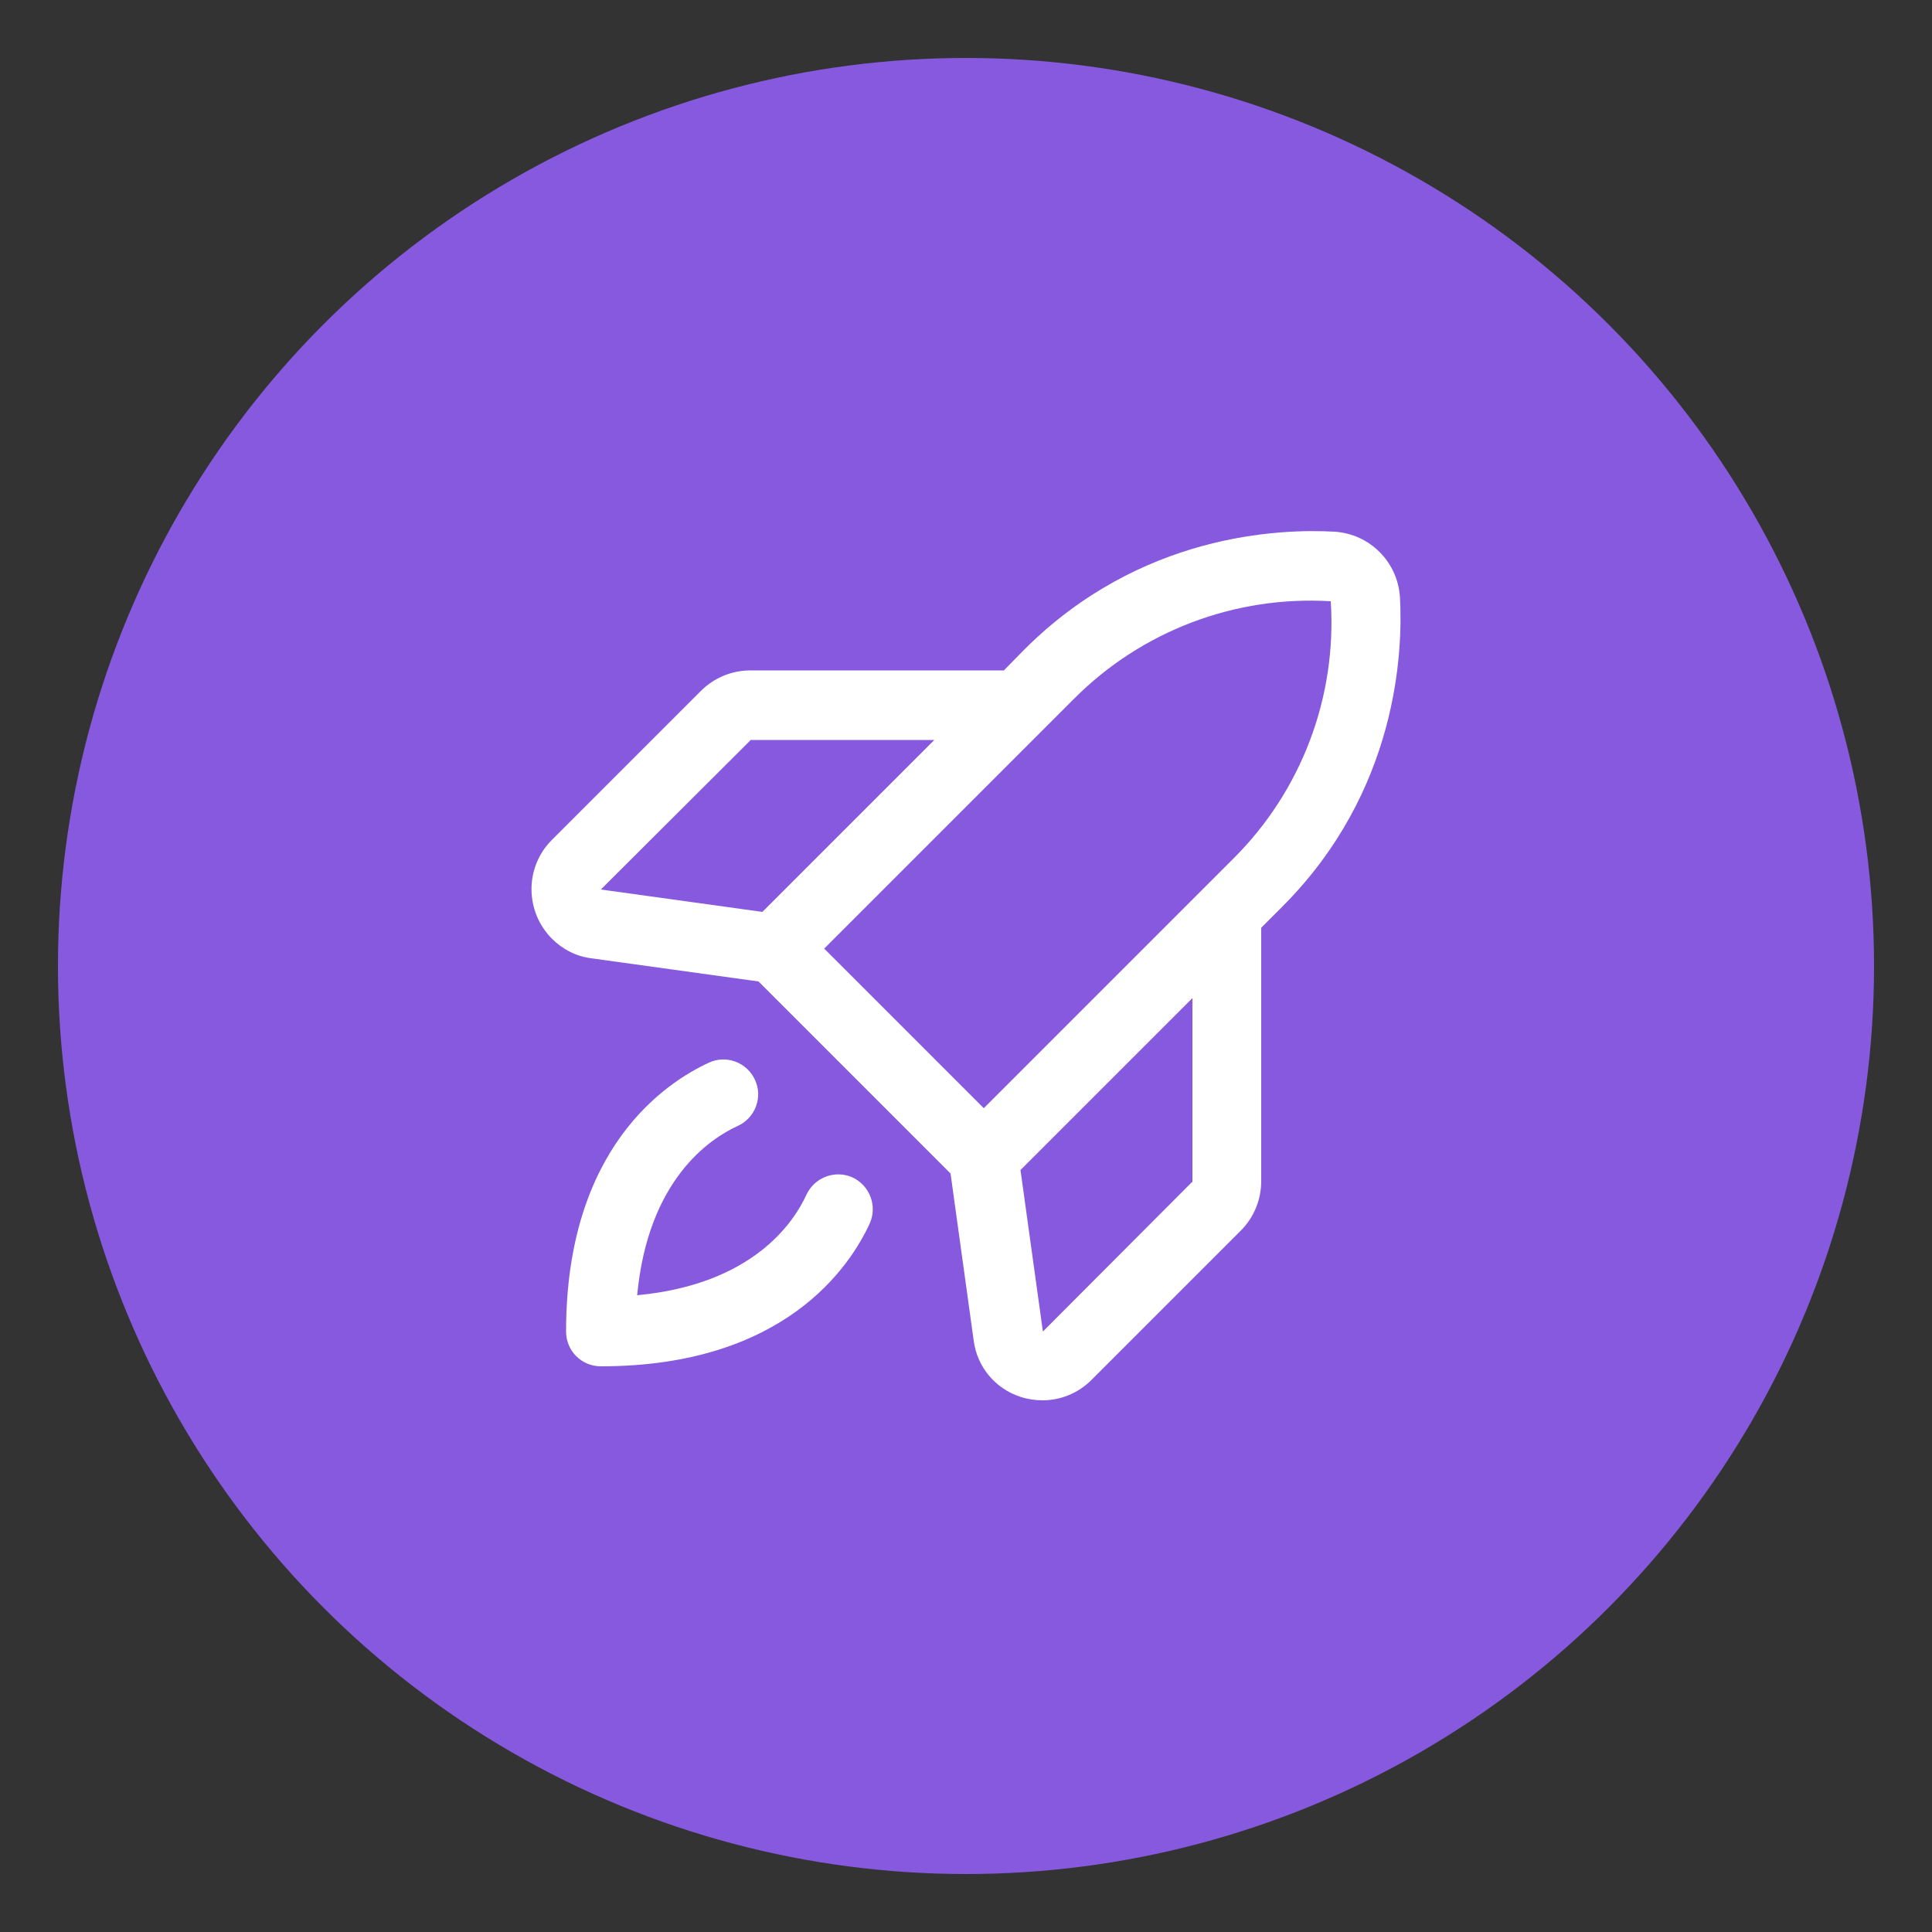 <svg viewBox="0 0 50 50" xmlns="http://www.w3.org/2000/svg" id="Layer_1">
  <rect x="0" y="0" width="50" height="50" fill="#333333" stroke="none"/>
  <defs>
    <style>
      .cls-1 {
        fill: #fff;
      }

      .cls-2 {
        fill: #8659df;
      }
    </style>
  </defs>
  <circle r="23.5" cy="25" cx="25" class="cls-2"></circle>
  <path d="M36.23,15.45c-.06-.91-.78-1.63-1.69-1.69-1.42-.08-5.03.05-8.03,3.05l-.53.54h-6.56c-.48,0-.94.19-1.28.53l-3.86,3.86c-.7.7-.7,1.84,0,2.55.28.28.63.46,1.02.51l4.33.6,4.97,4.97.6,4.33c.09.68.56,1.24,1.21,1.45.18.06.38.09.57.09.48,0,.93-.19,1.27-.53l3.86-3.86c.34-.34.53-.8.53-1.28v-6.56l.54-.54c3-3,3.13-6.62,3.05-8.03ZM19.42,19.15h4.76l-4.45,4.45-4.18-.58,3.87-3.86ZM27.79,18.09c1.75-1.76,4.17-2.68,6.65-2.53.16,2.48-.76,4.91-2.52,6.66l-6.46,6.46-4.13-4.13,6.46-6.46ZM30.85,30.59l-3.86,3.87-.58-4.18,4.45-4.45v4.76ZM22.51,31.66c-.51,1.11-2.2,3.7-6.96,3.7-.5,0-.9-.4-.9-.9,0-4.76,2.59-6.45,3.7-6.96.45-.21.99,0,1.19.45.21.45,0,.99-.45,1.19h0c-.72.33-2.32,1.39-2.6,4.38,2.99-.28,4.05-1.88,4.38-2.6.21-.45.74-.65,1.19-.45.45.21.65.74.45,1.19h0Z" class="cls-1"></path>
</svg>
